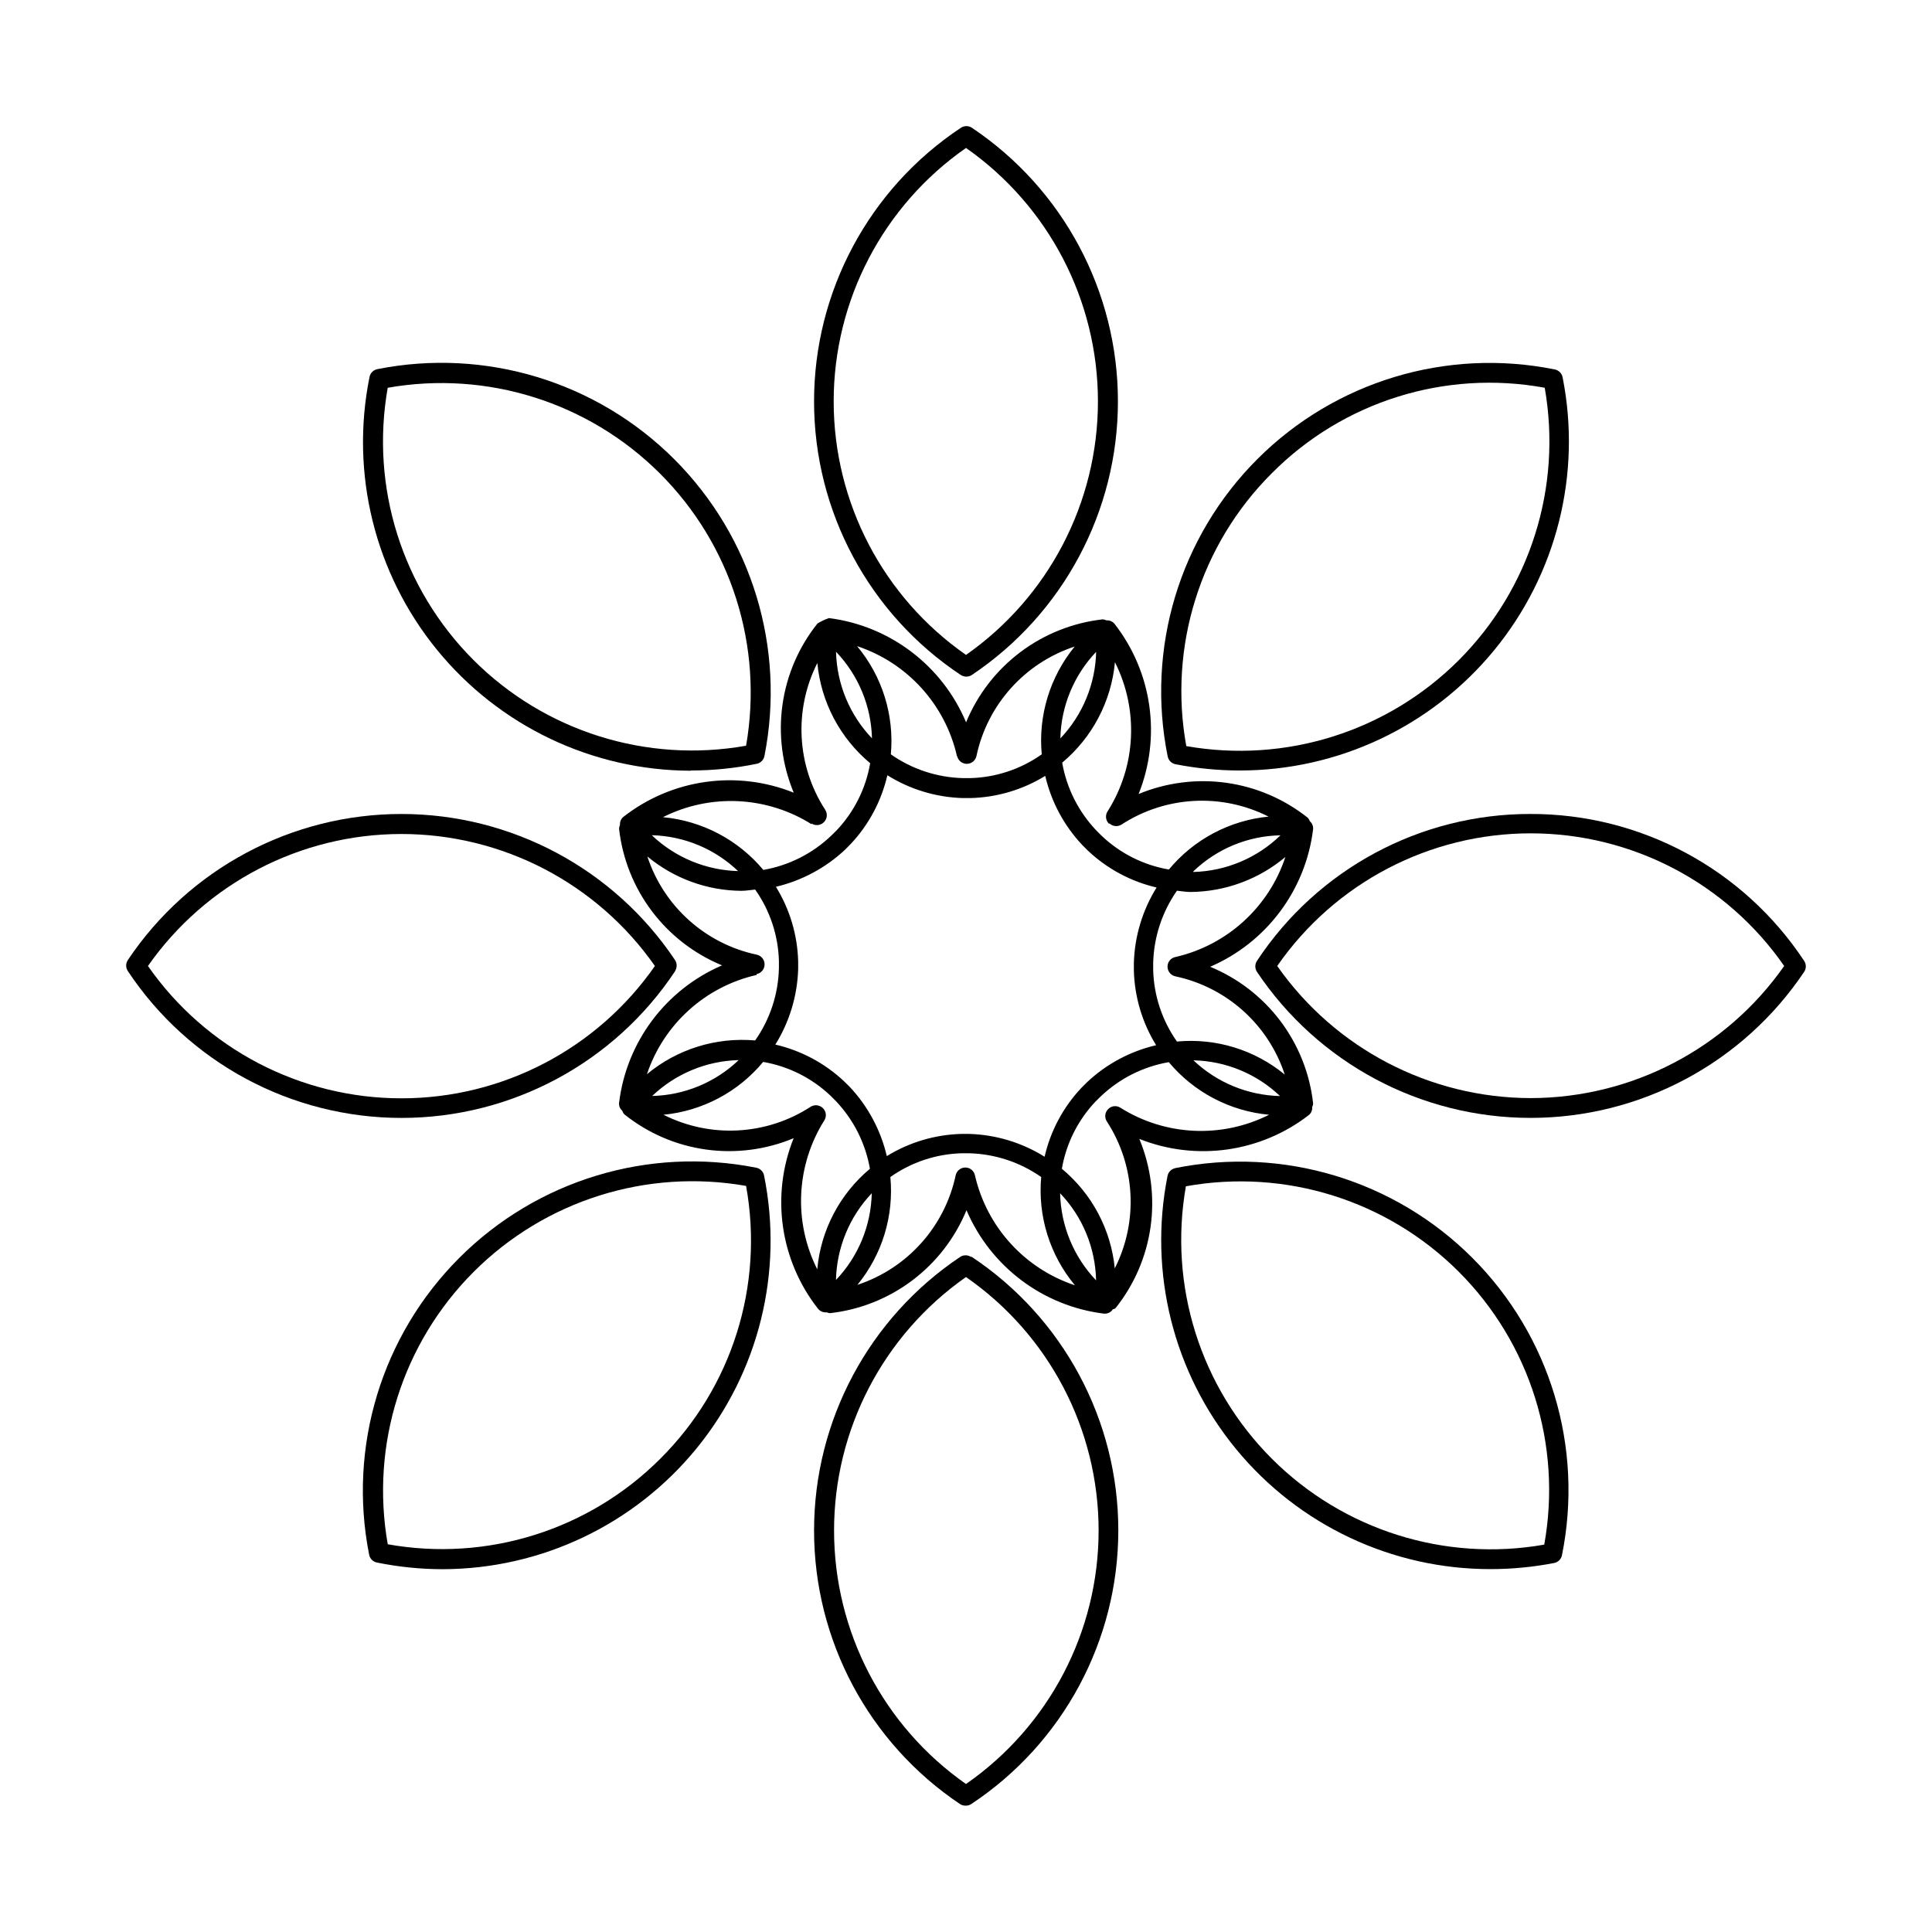 <?xml version="1.0" encoding="UTF-8"?>
<!-- Uploaded to: ICON Repo, www.svgrepo.com, Generator: ICON Repo Mixer Tools -->
<svg fill="#000000" width="800px" height="800px" version="1.1" viewBox="144 144 512 512" xmlns="http://www.w3.org/2000/svg">
 <g>
  <path d="m401.34 477.1c-0.883-0.574-2.019-0.574-2.898 0-24.188 16.199-38.707 43.395-38.707 72.508s14.52 56.309 38.707 72.508c0.465 0.289 1.008 0.43 1.555 0.398 0.508 0 1.004-0.156 1.426-0.441 24.32-16.121 38.941-43.352 38.941-72.527s-14.621-56.41-38.941-72.527zm-1.344 139.68c-21.914-15.352-34.961-40.422-34.961-67.176s13.047-51.824 34.961-67.176c22.016 15.277 35.148 40.375 35.148 67.176 0 26.797-13.133 51.895-35.148 67.176z"/>
  <path d="m344.37 453.45c-28.562-5.652-58.062 3.309-78.648 23.898-20.59 20.586-29.551 50.086-23.898 78.648 0.191 1.066 1.027 1.906 2.098 2.098 5.734 1.168 11.57 1.758 17.426 1.762 26.078-0.062 50.754-11.809 67.246-32.012s23.059-46.734 17.895-72.297c-0.199-1.07-1.043-1.906-2.117-2.098zm-25.402 77.145c-18.914 18.91-45.887 27.371-72.211 22.652-4.637-26.34 3.863-53.285 22.773-72.195s45.855-27.41 72.191-22.773c4.773 26.379-3.734 53.422-22.754 72.316z"/>
  <path d="m322.89 401.34c0.578-0.887 0.578-2.035 0-2.918-16.199-24.191-43.395-38.707-72.508-38.707-29.109 0-56.305 14.516-72.504 38.707-0.586 0.883-0.586 2.031 0 2.918 16.125 24.309 43.355 38.922 72.527 38.922s56.402-14.613 72.527-38.922zm-139.68-1.344c15.344-21.922 40.418-34.977 67.172-34.977 26.758 0 51.832 13.055 67.176 34.977-15.309 21.973-40.395 35.07-67.176 35.07-26.777 0-51.863-13.098-67.172-35.07z"/>
  <path d="m327.09 348.19c5.844-0.004 11.676-0.594 17.402-1.766 1.066-0.199 1.898-1.031 2.098-2.098 5.652-28.562-3.32-58.059-23.914-78.641-20.59-20.578-50.094-29.531-78.652-23.863-1.066 0.199-1.902 1.031-2.098 2.098-5.164 25.566 1.406 52.098 17.895 72.305 16.492 20.203 41.168 31.957 67.246 32.027zm-80.336-101.43c26.316-4.637 53.246 3.848 72.152 22.734 18.906 18.887 27.422 45.805 22.812 72.129-26.328 4.688-53.285-3.781-72.207-22.68-18.922-18.902-27.418-45.852-22.758-72.184z"/>
  <path d="m398.66 322.89c0.426 0.273 0.922 0.418 1.426 0.422 0.523 0 1.035-0.152 1.469-0.441 24.191-16.199 38.707-43.395 38.707-72.508 0-29.113-14.516-56.309-38.707-72.508-0.879-0.574-2.016-0.574-2.894 0-24.312 16.125-38.926 43.359-38.926 72.527 0 29.172 14.613 56.402 38.926 72.527zm1.344-139.68c21.91 15.348 34.961 40.418 34.961 67.172 0 26.754-13.051 51.828-34.961 67.176-21.973-15.309-35.07-40.395-35.07-67.176 0-26.777 13.098-51.863 35.07-67.172z"/>
  <path d="m455.65 346.55c5.531 1.082 11.156 1.629 16.793 1.641 26.125 0.031 50.891-11.648 67.484-31.824 16.59-20.18 23.266-46.734 18.184-72.359-0.195-1.066-1.031-1.902-2.098-2.102-28.586-5.781-58.168 3.137-78.793 23.758-20.625 20.621-29.551 50.203-23.773 78.789 0.211 1.098 1.098 1.941 2.203 2.098zm25.402-77.145c18.895-19.008 45.949-27.484 72.316-22.648 4.637 26.34-3.863 53.289-22.781 72.203-18.914 18.91-45.867 27.406-72.207 22.762-4.781-26.363 3.695-53.398 22.672-72.316z"/>
  <path d="m549.63 359.71c-29.191-0.062-56.449 14.574-72.527 38.941-0.574 0.879-0.574 2.016 0 2.894 16.199 24.191 43.395 38.707 72.508 38.707s56.309-14.516 72.508-38.707c0.586-0.875 0.586-2.019 0-2.894-16.074-24.352-43.312-38.984-72.488-38.941zm0 75.297c-26.746-0.051-51.797-13.113-67.152-35.012 15.277-22.02 40.375-35.152 67.176-35.152 26.797 0 51.895 13.133 67.172 35.152-15.359 21.914-40.43 34.98-67.195 35.012z"/>
  <path d="m455.5 453.57c-1.066 0.191-1.906 1.031-2.098 2.098-5.09 25.625 1.578 52.176 18.172 72.355 16.59 20.176 41.355 31.852 67.477 31.809 5.637-0.004 11.258-0.547 16.793-1.617 1.066-0.199 1.902-1.031 2.098-2.098 5.777-28.582-3.144-58.16-23.766-78.781-20.621-20.617-50.195-29.543-78.777-23.766zm97.742 99.773c-26.34 4.637-53.285-3.863-72.195-22.773-18.91-18.91-27.41-45.855-22.773-72.191 26.359-4.75 53.375 3.711 72.316 22.652 18.938 18.938 27.402 45.953 22.652 72.312z"/>
  <path d="m490.88 439.48c0.609-0.516 0.934-1.301 0.859-2.098 0.16-0.305 0.246-0.645 0.25-0.988-0.883-7.926-3.883-15.465-8.684-21.832-4.805-6.367-11.227-11.328-18.605-14.359 14.934-6.438 25.32-20.32 27.289-36.461 0.062-0.797-0.254-1.578-0.859-2.102-0.113-0.34-0.301-0.656-0.547-0.922-6.231-4.957-13.676-8.156-21.559-9.266-7.887-1.105-15.926-0.082-23.281 2.969 6.062-15.121 3.613-32.324-6.422-45.156-0.527-0.598-1.305-0.914-2.098-0.859-0.309-0.152-0.645-0.242-0.988-0.273-7.926 0.891-15.469 3.894-21.836 8.691-6.371 4.801-11.336 11.227-14.375 18.598-6.316-15.031-20.164-25.559-36.336-27.625-1.062 0.371-2.082 0.848-3.047 1.43-4.965 6.223-8.172 13.668-9.277 21.555-1.109 7.891-0.078 15.93 2.981 23.281-15.129-6.074-32.348-3.617-45.176 6.445-0.609 0.52-0.93 1.301-0.859 2.102-0.156 0.312-0.242 0.656-0.25 1.008 0.887 7.926 3.887 15.469 8.688 21.84 4.801 6.367 11.227 11.332 18.602 14.371-14.934 6.426-25.328 20.301-27.289 36.441-0.074 0.797 0.246 1.582 0.859 2.098 0.102 0.367 0.297 0.699 0.566 0.965 6.223 4.977 13.668 8.188 21.559 9.297 7.887 1.105 15.93 0.07 23.281-2.996-6.07 15.117-3.621 32.324 6.422 45.152 0.504 0.645 1.281 1.02 2.102 1.008h0.293c0.254 0.109 0.523 0.184 0.797 0.211 7.926-0.887 15.465-3.891 21.832-8.691 6.367-4.801 11.328-11.223 14.359-18.598 6.402 14.98 20.293 25.426 36.461 27.414h0.336c0.793-0.039 1.516-0.453 1.953-1.113 0.25-0.148 0.566-0.125 0.754-0.355h0.004c4.965-6.227 8.172-13.672 9.281-21.559 1.105-7.887 0.074-15.93-2.984-23.281 15.047 5.988 32.141 3.578 44.945-6.34zm-35.371-41.859h-0.004c-1.227 0.234-2.109 1.312-2.098 2.562 0.004 1.242 0.883 2.312 2.098 2.562 13.602 2.898 24.637 12.812 28.969 26.027-7.992-6.574-18.262-9.723-28.57-8.754-3.91-5.539-6.102-12.113-6.297-18.891v-1.953c0.176-6.856 2.367-13.508 6.297-19.125 1.195 0.105 2.371 0.336 3.547 0.336h0.004c9.219-0.066 18.129-3.348 25.188-9.277-4.41 13.32-15.457 23.375-29.137 26.512zm27.711 36.84-0.004 0.004c-8.559-0.203-16.734-3.578-22.945-9.469 8.562 0.184 16.746 3.559 22.945 9.469zm-58.273 25.758-0.004 0.004c5.953 6.234 9.352 14.473 9.531 23.09-5.945-6.242-9.344-14.477-9.531-23.09zm-59.406 23.09-0.004 0.004c0.176-8.609 3.559-16.844 9.488-23.09-0.184 8.578-3.566 16.777-9.488 22.984zm-15.918-104.3c6.871-1.625 13.199-5.019 18.348-9.848l1.469-1.492v0.004c4.797-5.106 8.152-11.395 9.719-18.223 5.996 3.746 12.879 5.832 19.945 6.047h2.098c7-0.18 13.832-2.207 19.797-5.879 1.598 6.879 4.996 13.211 9.844 18.348l1.492 1.492v-0.004c5.09 4.801 11.363 8.16 18.176 9.742-3.727 5.992-5.805 12.867-6.023 19.922v2.098c0.188 6.996 2.223 13.82 5.898 19.777-6.879 1.598-13.211 4.996-18.348 9.844l-1.492 1.492h0.004c-4.801 5.102-8.156 11.391-9.719 18.219-5.996-3.746-12.879-5.832-19.945-6.047h-2.098c-6.996 0.184-13.816 2.211-19.773 5.879-1.609-6.883-5.004-13.219-9.848-18.367l-1.469-1.449c-5.106-4.801-11.391-8.164-18.223-9.738 3.738-6.008 5.824-12.895 6.047-19.965v-2.098c-0.184-6.992-2.219-13.809-5.898-19.754zm25.484-39.316v-0.004c-5.93-6.199-9.336-14.387-9.551-22.965 5.949 6.223 9.348 14.445 9.531 23.051zm59.387-23.09v-0.004c-0.168 8.609-3.555 16.848-9.488 23.09 0.199-8.551 3.574-16.723 9.469-22.922zm25.758 58.316v-0.004c6.219-5.981 14.465-9.391 23.09-9.551-6.207 6.027-14.461 9.496-23.109 9.719zm-22.293-12.742v-0.004c0.879 0.859 2.238 1 3.273 0.336 11.68-7.59 26.512-8.387 38.941-2.102-10.309 1.012-19.801 6.051-26.41 14.023-6.695-1.148-12.898-4.262-17.82-8.941l-1.387-1.387c-4.734-4.969-7.887-11.23-9.066-17.988 7.988-6.68 13.016-16.25 13.98-26.621 6.324 12.555 5.613 27.504-1.871 39.402-0.777 1.066-0.633 2.547 0.336 3.445zm-40.305-17.844v-0.004c0.238 1.223 1.312 2.102 2.559 2.098 1.246-0.004 2.312-0.879 2.562-2.098 2.898-13.609 12.812-24.648 26.031-28.992-6.555 8.008-9.691 18.27-8.734 28.57-5.539 3.918-12.113 6.109-18.891 6.301h-1.977c-6.856-0.168-13.508-2.359-19.121-6.301 0.941-10.363-2.277-20.68-8.945-28.672 13.355 4.43 23.41 15.535 26.492 29.262zm-38.562 17.926v-0.004c1.039 0.656 2.391 0.5 3.258-0.371 0.867-0.871 1.012-2.223 0.352-3.258-7.578-11.676-8.379-26.5-2.098-38.922 0.973 10.355 6.008 19.902 14 26.555-1.148 6.703-4.258 12.914-8.941 17.844l-1.387 1.363c-4.965 4.742-11.227 7.898-17.988 9.07-6.672-7.992-16.234-13.016-26.598-13.98 12.547-6.312 27.484-5.602 39.379 1.867zm-19.27 12.594h-0.004c-8.613-0.176-16.848-3.57-23.09-9.512 8.637 0.215 16.875 3.68 23.07 9.699zm4.703 27.289h-0.004c1.223-0.25 2.102-1.324 2.102-2.574 0-1.246-0.879-2.32-2.102-2.57-13.602-2.902-24.633-12.816-28.969-26.031 7.004 5.824 15.809 9.047 24.918 9.113 1.219 0 2.434-0.23 3.652-0.336 3.918 5.539 6.106 12.109 6.297 18.891v1.953c-0.16 6.863-2.352 13.527-6.297 19.145-10.363-0.918-20.672 2.297-28.676 8.941 4.434-13.234 15.445-23.203 29.055-26.301zm-4.769 22.797c-6.191 5.91-14.363 9.301-22.922 9.508 6.195-5.906 14.367-9.297 22.922-9.508zm22.316 12.723c-0.492-0.488-1.156-0.762-1.848-0.758-0.508 0.004-1 0.148-1.426 0.422-11.691 7.578-26.527 8.375-38.965 2.098 10.309-0.996 19.801-6.031 26.41-14.004 6.711 1.156 12.926 4.277 17.863 8.965l1.363 1.363c4.734 4.973 7.891 11.23 9.07 17.992-7.996 6.684-13.016 16.262-13.961 26.641-6.328-12.559-5.629-27.516 1.848-39.426 0.688-1.043 0.539-2.422-0.355-3.293zm40.305 17.844v-0.004c-0.242-1.223-1.316-2.102-2.562-2.098-1.242 0.004-2.312 0.883-2.559 2.098-2.91 13.605-12.82 24.641-26.031 28.992 6.559-8 9.699-18.27 8.73-28.57 5.539-3.918 12.113-6.106 18.895-6.297h1.953c6.856 0.172 13.508 2.363 19.125 6.297-0.934 10.371 2.281 20.691 8.941 28.695-13.309-4.414-23.352-15.449-26.492-29.117zm37.051 24.625v-0.004c-1.016-10.301-6.055-19.781-14.023-26.387 1.148-6.703 4.262-12.914 8.941-17.844l1.387-1.363c4.977-4.734 11.246-7.883 18.012-9.047 6.664 7.977 16.223 12.988 26.574 13.938-12.543 6.316-27.48 5.617-39.379-1.848-1.035-0.691-2.414-0.543-3.273 0.355-0.879 0.875-1.02 2.242-0.336 3.277 7.578 11.672 8.379 26.496 2.098 38.918z"/>
 </g>
</svg>